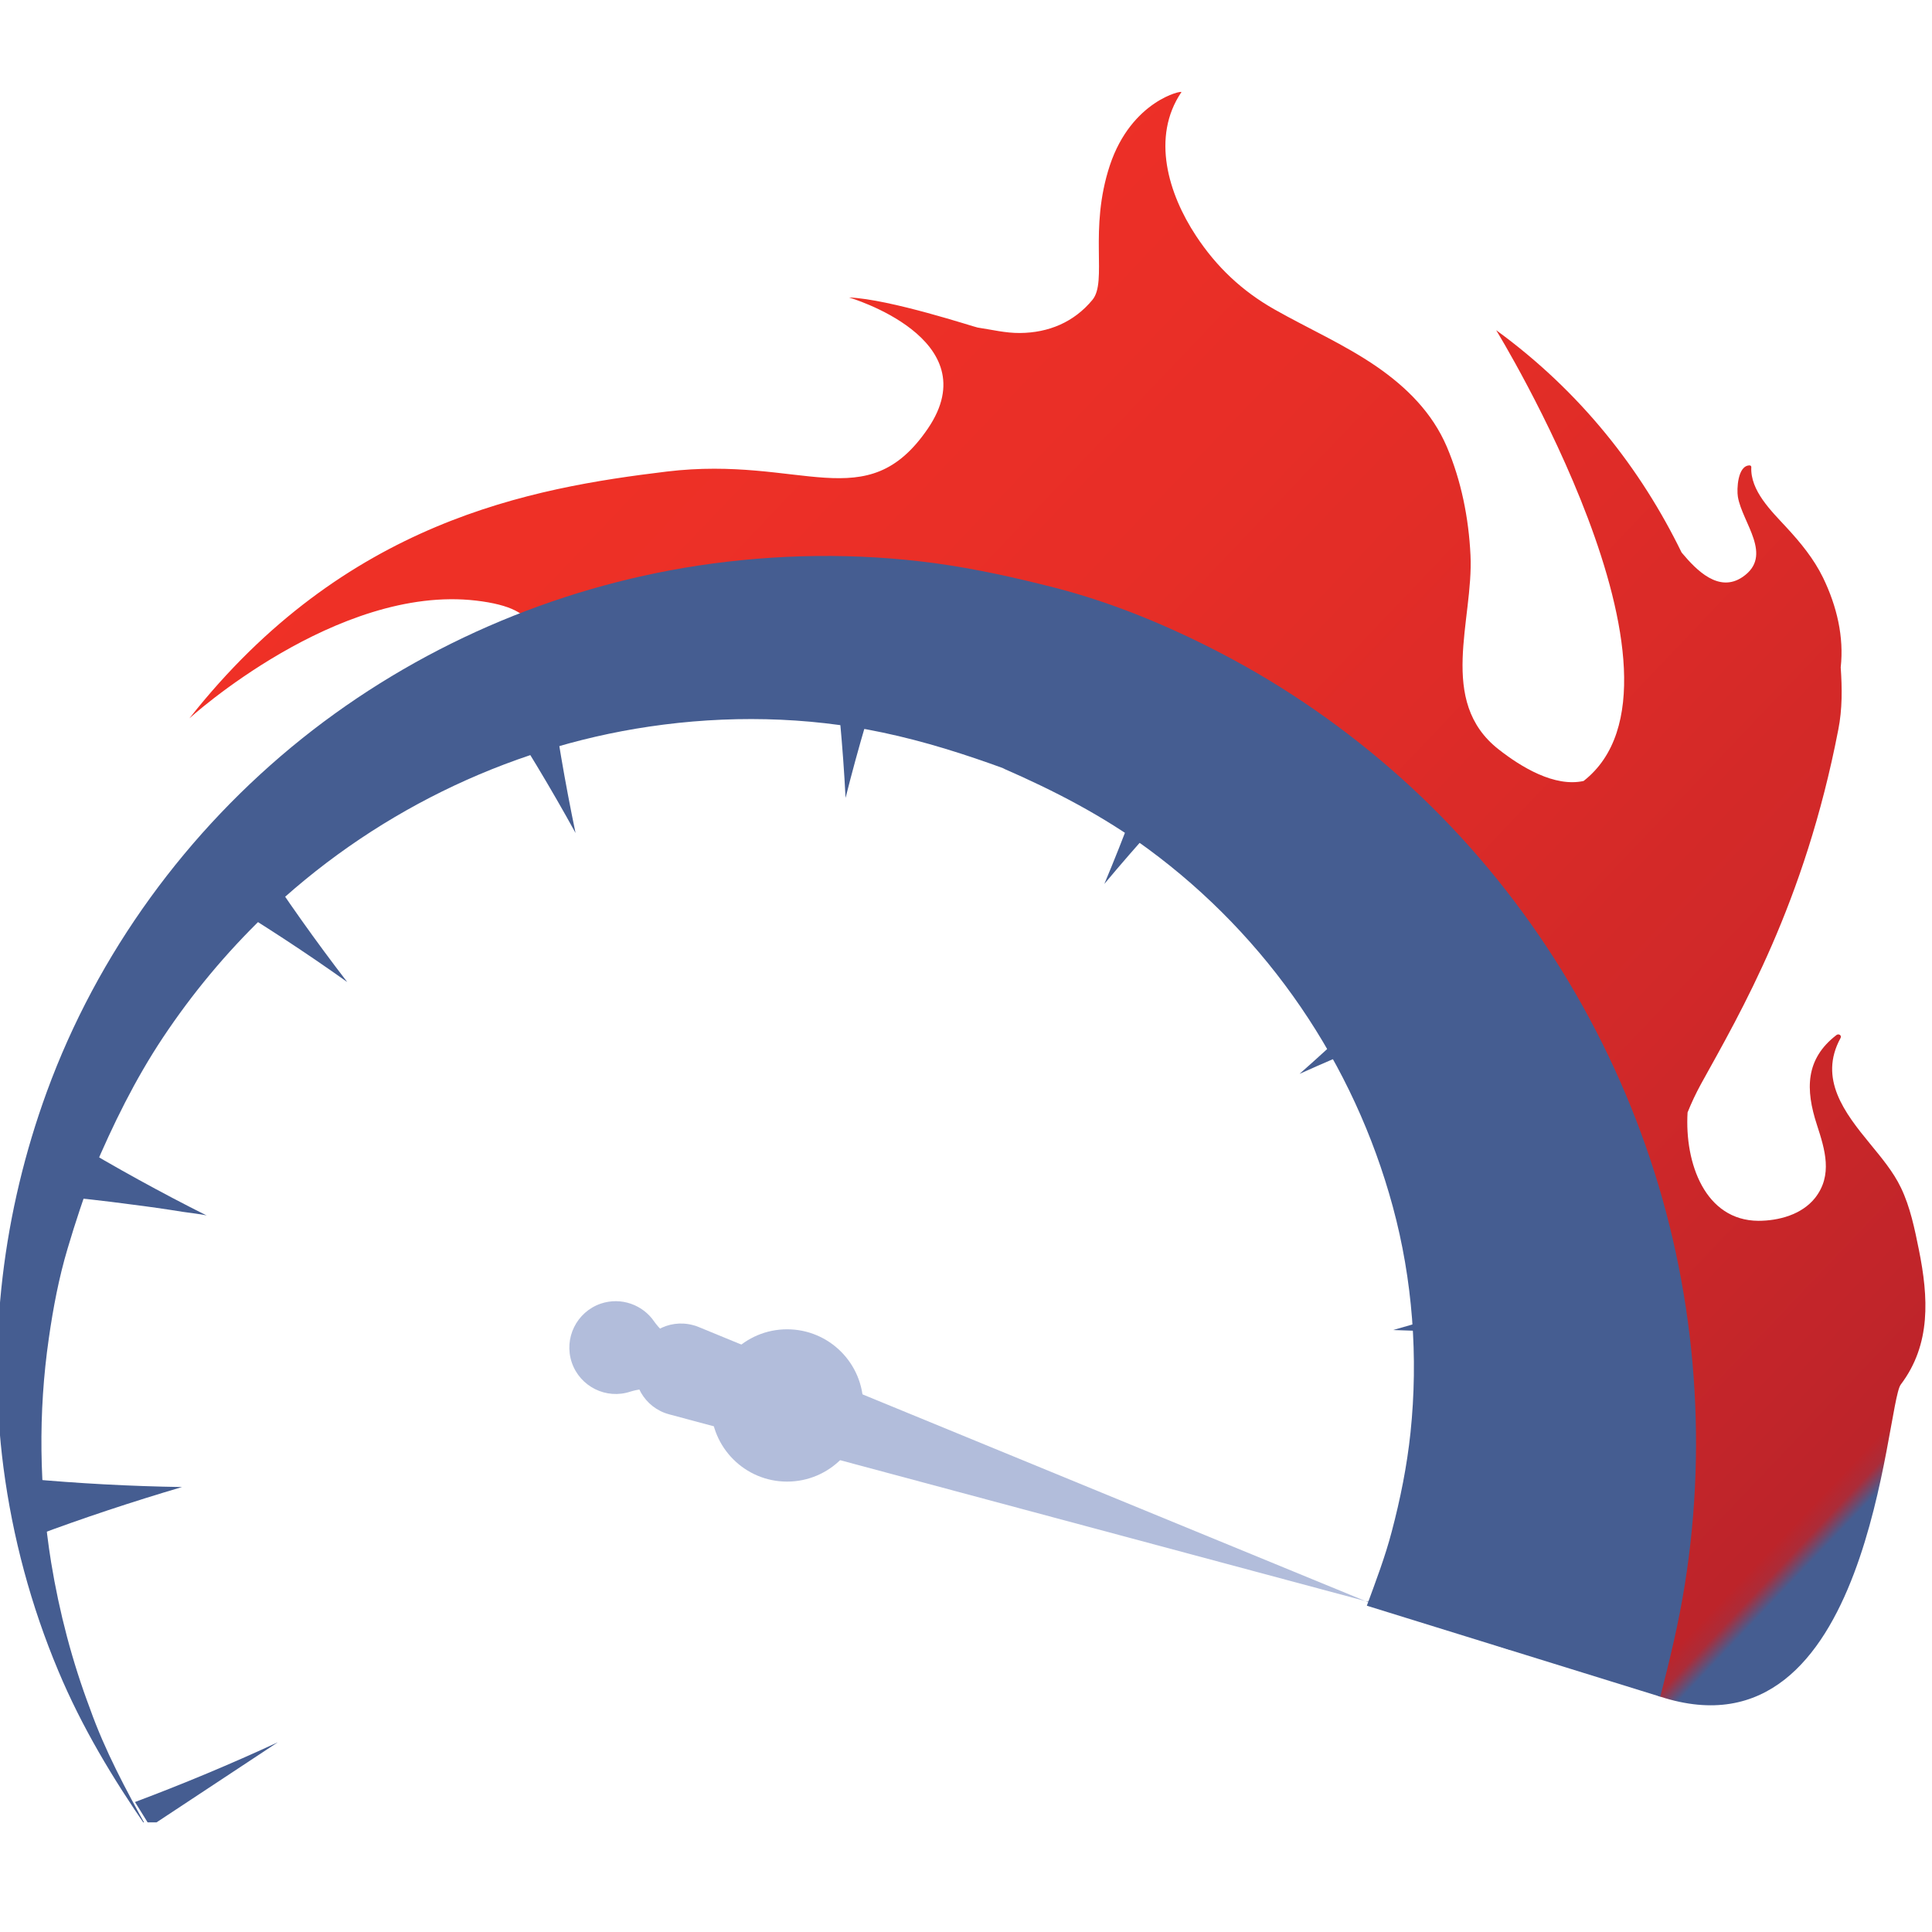 <svg xmlns="http://www.w3.org/2000/svg" xmlns:xlink="http://www.w3.org/1999/xlink" width="96" viewBox="0 0 72 72" height="96" preserveAspectRatio="xMidYMid meet"><defs><clipPath id="4d6cd8bbbd"><path d="M 7 3.414 L 71.992 3.414 L 71.992 63.633 L 7 63.633 Z M 7 3.414 " clip-rule="nonzero"></path></clipPath><clipPath id="47a14764ed"><path d="M 71.512 46.578 C 71.355 45.801 71.188 44.98 70.844 44.266 C 70.555 43.66 70.109 43.137 69.688 42.621 C 68.746 41.473 67.762 40.203 68.59 38.688 C 68.648 38.586 68.523 38.508 68.438 38.574 C 67.277 39.469 67.281 40.602 67.711 41.918 C 68.012 42.844 68.309 43.797 67.641 44.645 C 67.145 45.266 66.289 45.496 65.527 45.496 C 63.547 45.484 62.777 43.352 62.891 41.457 C 63.035 41.098 63.203 40.742 63.391 40.398 C 64.871 37.719 67.254 33.672 68.508 27.191 C 68.66 26.426 68.652 25.648 68.598 24.871 C 68.723 23.738 68.457 22.598 67.941 21.531 C 67.594 20.82 67.105 20.227 66.574 19.652 C 66.023 19.055 65.219 18.285 65.266 17.402 C 65.266 17.371 65.234 17.344 65.207 17.344 C 64.754 17.34 64.719 18.238 64.766 18.516 C 64.93 19.488 66.102 20.707 64.945 21.5 C 64.059 22.109 63.223 21.25 62.691 20.617 L 62.664 20.582 C 61.16 17.5 58.922 14.609 55.758 12.305 C 55.758 12.305 63.781 25.379 59.016 29.105 C 57.934 29.344 56.688 28.586 55.848 27.926 C 53.555 26.129 54.918 23.113 54.801 20.691 C 54.734 19.309 54.461 17.926 53.918 16.648 C 53.375 15.379 52.422 14.434 51.301 13.66 C 50.102 12.836 48.758 12.246 47.496 11.531 C 46.285 10.844 45.336 9.949 44.57 8.785 C 43.543 7.227 42.895 5.109 44.027 3.434 C 44.082 3.355 42.172 3.738 41.363 6.156 C 40.562 8.578 41.281 10.488 40.711 11.176 C 40.023 12.008 39.078 12.402 38.008 12.41 C 37.469 12.414 36.961 12.285 36.434 12.207 C 36.332 12.195 33.168 11.145 31.641 11.086 C 31.641 11.086 36.867 12.613 34.578 15.973 C 32.289 19.328 29.883 16.965 24.844 17.574 C 19.809 18.184 12.859 19.406 7.059 26.77 C 7.059 26.77 12.555 21.773 17.746 22.383 C 22.938 22.992 16.648 26.77 16.648 26.77 C 16.648 26.77 34.078 19.82 45.832 29.039 C 57.59 38.258 58.742 62.215 61.875 63.23 C 69.723 65.781 70.277 52.336 70.836 51.598 C 71.973 50.094 71.867 48.344 71.512 46.578 Z M 71.512 46.578 " clip-rule="nonzero"></path></clipPath><clipPath id="37920dcd09"><path d="M 71.512 46.578 C 71.355 45.801 71.188 44.98 70.844 44.266 C 70.555 43.66 70.109 43.137 69.688 42.621 C 68.746 41.473 67.762 40.203 68.59 38.688 C 68.648 38.586 68.523 38.508 68.438 38.574 C 67.277 39.469 67.281 40.602 67.711 41.918 C 68.012 42.844 68.309 43.797 67.641 44.645 C 67.145 45.266 66.289 45.496 65.527 45.496 C 63.547 45.484 62.777 43.352 62.891 41.457 C 63.035 41.098 63.203 40.742 63.391 40.398 C 64.871 37.719 67.254 33.672 68.508 27.191 C 68.66 26.426 68.652 25.648 68.598 24.871 C 68.723 23.738 68.457 22.598 67.941 21.531 C 67.594 20.82 67.105 20.227 66.574 19.652 C 66.023 19.055 65.219 18.285 65.266 17.402 C 65.266 17.371 65.234 17.344 65.207 17.344 C 64.754 17.34 64.719 18.238 64.766 18.516 C 64.93 19.488 66.102 20.707 64.945 21.5 C 64.059 22.109 63.223 21.25 62.691 20.617 L 62.664 20.582 C 61.16 17.5 58.922 14.609 55.758 12.305 C 55.758 12.305 63.781 25.379 59.016 29.105 C 57.934 29.344 56.688 28.586 55.848 27.926 C 53.555 26.129 54.918 23.113 54.801 20.691 C 54.734 19.309 54.461 17.926 53.918 16.648 C 53.375 15.379 52.422 14.434 51.301 13.66 C 50.102 12.836 48.758 12.246 47.496 11.531 C 46.285 10.844 45.336 9.949 44.57 8.785 C 43.543 7.227 42.895 5.109 44.027 3.434 C 44.082 3.355 42.172 3.738 41.363 6.156 C 40.562 8.578 41.281 10.488 40.711 11.176 C 40.023 12.008 39.078 12.402 38.008 12.41 C 37.469 12.414 36.961 12.285 36.434 12.207 C 36.332 12.195 33.168 11.145 31.641 11.086 C 31.641 11.086 36.867 12.613 34.578 15.973 C 32.289 19.328 29.883 16.965 24.844 17.574 C 19.809 18.184 12.859 19.406 7.059 26.77 C 7.059 26.77 12.555 21.773 17.746 22.383 C 22.938 22.992 16.648 26.77 16.648 26.77 C 16.648 26.77 34.078 19.82 45.832 29.039 C 57.59 38.258 58.742 62.215 61.875 63.23 C 69.723 65.781 70.277 52.336 70.836 51.598 C 71.973 50.094 71.867 48.344 71.512 46.578 " clip-rule="nonzero"></path></clipPath><clipPath id="44c3fbc11c"><path d="M 40.32 98.227 L 103.176 33.793 L 38.711 -29.094 L -24.145 35.344 Z M 40.32 98.227 " clip-rule="nonzero"></path></clipPath><linearGradient x1="-0.105" gradientTransform="matrix(-46.715, -45.569, 45.569, -46.715, 70.4, 55.473)" y1="0" x2="1.252" gradientUnits="userSpaceOnUse" y2="0" id="09025a363d"><stop stop-opacity="1" stop-color="rgb(27.1%, 36.499%, 56.898%)" offset="0"></stop><stop stop-opacity="1" stop-color="rgb(27.1%, 36.499%, 56.898%)" offset="0.062"></stop><stop stop-opacity="1" stop-color="rgb(27.1%, 36.499%, 56.898%)" offset="0.078"></stop><stop stop-opacity="1" stop-color="rgb(47.235%, 26.819%, 39.441%)" offset="0.082"></stop><stop stop-opacity="1" stop-color="rgb(67.372%, 17.14%, 21.985%)" offset="0.086"></stop><stop stop-opacity="1" stop-color="rgb(70.735%, 15.619%, 19.241%)" offset="0.09"></stop><stop stop-opacity="1" stop-color="rgb(74.1%, 14.099%, 16.499%)" offset="0.094"></stop><stop stop-opacity="1" stop-color="rgb(74.29%, 14.099%, 16.499%)" offset="0.102"></stop><stop stop-opacity="1" stop-color="rgb(74.664%, 14.099%, 16.499%)" offset="0.109"></stop><stop stop-opacity="1" stop-color="rgb(74.873%, 14.258%, 16.499%)" offset="0.117"></stop><stop stop-opacity="1" stop-color="rgb(75.099%, 14.458%, 16.499%)" offset="0.121"></stop><stop stop-opacity="1" stop-color="rgb(75.299%, 14.499%, 16.499%)" offset="0.125"></stop><stop stop-opacity="1" stop-color="rgb(75.499%, 14.499%, 16.499%)" offset="0.129"></stop><stop stop-opacity="1" stop-color="rgb(75.699%, 14.499%, 16.499%)" offset="0.133"></stop><stop stop-opacity="1" stop-color="rgb(75.899%, 14.499%, 16.499%)" offset="0.137"></stop><stop stop-opacity="1" stop-color="rgb(76.099%, 14.499%, 16.499%)" offset="0.141"></stop><stop stop-opacity="1" stop-color="rgb(76.299%, 14.499%, 16.499%)" offset="0.145"></stop><stop stop-opacity="1" stop-color="rgb(76.5%, 14.499%, 16.499%)" offset="0.148"></stop><stop stop-opacity="1" stop-color="rgb(76.628%, 14.627%, 16.371%)" offset="0.156"></stop><stop stop-opacity="1" stop-color="rgb(76.939%, 14.827%, 16.171%)" offset="0.164"></stop><stop stop-opacity="1" stop-color="rgb(77.283%, 14.899%, 16.1%)" offset="0.172"></stop><stop stop-opacity="1" stop-color="rgb(77.65%, 14.899%, 16.1%)" offset="0.176"></stop><stop stop-opacity="1" stop-color="rgb(77.859%, 14.899%, 16.1%)" offset="0.18"></stop><stop stop-opacity="1" stop-color="rgb(77.93%, 14.899%, 16.1%)" offset="0.188"></stop><stop stop-opacity="1" stop-color="rgb(78.2%, 14.899%, 16.1%)" offset="0.191"></stop><stop stop-opacity="1" stop-color="rgb(78.4%, 14.899%, 16.1%)" offset="0.195"></stop><stop stop-opacity="1" stop-color="rgb(78.6%, 15.099%, 16.1%)" offset="0.199"></stop><stop stop-opacity="1" stop-color="rgb(78.799%, 15.3%, 16.1%)" offset="0.203"></stop><stop stop-opacity="1" stop-color="rgb(78.865%, 15.3%, 16.1%)" offset="0.211"></stop><stop stop-opacity="1" stop-color="rgb(79.164%, 15.3%, 16.1%)" offset="0.215"></stop><stop stop-opacity="1" stop-color="rgb(79.399%, 15.3%, 16.1%)" offset="0.219"></stop><stop stop-opacity="1" stop-color="rgb(79.582%, 15.3%, 16.1%)" offset="0.227"></stop><stop stop-opacity="1" stop-color="rgb(79.883%, 15.3%, 16.1%)" offset="0.234"></stop><stop stop-opacity="1" stop-color="rgb(80.199%, 15.35%, 16.1%)" offset="0.238"></stop><stop stop-opacity="1" stop-color="rgb(80.399%, 15.402%, 16.1%)" offset="0.242"></stop><stop stop-opacity="1" stop-color="rgb(80.598%, 15.55%, 16.1%)" offset="0.246"></stop><stop stop-opacity="1" stop-color="rgb(80.8%, 15.7%, 16.1%)" offset="0.25"></stop><stop stop-opacity="1" stop-color="rgb(80.824%, 15.7%, 16.1%)" offset="0.258"></stop><stop stop-opacity="1" stop-color="rgb(81.024%, 15.7%, 16.1%)" offset="0.266"></stop><stop stop-opacity="1" stop-color="rgb(81.4%, 15.7%, 16.1%)" offset="0.27"></stop><stop stop-opacity="1" stop-color="rgb(81.599%, 15.7%, 16.1%)" offset="0.273"></stop><stop stop-opacity="1" stop-color="rgb(81.799%, 15.7%, 16.1%)" offset="0.277"></stop><stop stop-opacity="1" stop-color="rgb(81.999%, 15.7%, 16.1%)" offset="0.281"></stop><stop stop-opacity="1" stop-color="rgb(82.004%, 15.9%, 16.1%)" offset="0.285"></stop><stop stop-opacity="1" stop-color="rgb(82.01%, 16.1%, 16.1%)" offset="0.289"></stop><stop stop-opacity="1" stop-color="rgb(82.204%, 16.1%, 16.1%)" offset="0.297"></stop><stop stop-opacity="1" stop-color="rgb(82.472%, 16.1%, 16%)" offset="0.305"></stop><stop stop-opacity="1" stop-color="rgb(82.726%, 16.1%, 15.8%)" offset="0.312"></stop><stop stop-opacity="1" stop-color="rgb(83.089%, 16.1%, 15.7%)" offset="0.328"></stop><stop stop-opacity="1" stop-color="rgb(83.466%, 16.179%, 15.7%)" offset="0.336"></stop><stop stop-opacity="1" stop-color="rgb(83.778%, 16.379%, 15.7%)" offset="0.344"></stop><stop stop-opacity="1" stop-color="rgb(83.987%, 16.499%, 15.7%)" offset="0.352"></stop><stop stop-opacity="1" stop-color="rgb(84.268%, 16.499%, 15.7%)" offset="0.359"></stop><stop stop-opacity="1" stop-color="rgb(84.651%, 16.499%, 15.7%)" offset="0.367"></stop><stop stop-opacity="1" stop-color="rgb(84.972%, 16.499%, 15.7%)" offset="0.375"></stop><stop stop-opacity="1" stop-color="rgb(85.164%, 16.563%, 15.7%)" offset="0.383"></stop><stop stop-opacity="1" stop-color="rgb(85.437%, 16.763%, 15.7%)" offset="0.387"></stop><stop stop-opacity="1" stop-color="rgb(85.646%, 16.899%, 15.7%)" offset="0.391"></stop><stop stop-opacity="1" stop-color="rgb(85.829%, 16.899%, 15.7%)" offset="0.406"></stop><stop stop-opacity="1" stop-color="rgb(86.197%, 16.899%, 15.7%)" offset="0.422"></stop><stop stop-opacity="1" stop-color="rgb(86.578%, 16.936%, 15.7%)" offset="0.426"></stop><stop stop-opacity="1" stop-color="rgb(86.775%, 16.974%, 15.7%)" offset="0.43"></stop><stop stop-opacity="1" stop-color="rgb(86.937%, 17.136%, 15.7%)" offset="0.438"></stop><stop stop-opacity="1" stop-color="rgb(87.14%, 17.299%, 15.7%)" offset="0.445"></stop><stop stop-opacity="1" stop-color="rgb(87.366%, 17.299%, 15.7%)" offset="0.453"></stop><stop stop-opacity="1" stop-color="rgb(87.695%, 17.299%, 15.678%)" offset="0.469"></stop><stop stop-opacity="1" stop-color="rgb(88.019%, 17.325%, 15.479%)" offset="0.477"></stop><stop stop-opacity="1" stop-color="rgb(88.225%, 17.474%, 15.3%)" offset="0.484"></stop><stop stop-opacity="1" stop-color="rgb(88.435%, 17.599%, 15.3%)" offset="0.5"></stop><stop stop-opacity="1" stop-color="rgb(88.809%, 17.599%, 15.3%)" offset="0.508"></stop><stop stop-opacity="1" stop-color="rgb(89.018%, 17.599%, 15.3%)" offset="0.516"></stop><stop stop-opacity="1" stop-color="rgb(89.221%, 17.599%, 15.3%)" offset="0.531"></stop><stop stop-opacity="1" stop-color="rgb(89.598%, 17.599%, 15.3%)" offset="0.539"></stop><stop stop-opacity="1" stop-color="rgb(89.795%, 17.787%, 15.3%)" offset="0.547"></stop><stop stop-opacity="1" stop-color="rgb(89.978%, 17.987%, 15.3%)" offset="0.555"></stop><stop stop-opacity="1" stop-color="rgb(90.178%, 17.999%, 15.3%)" offset="0.562"></stop><stop stop-opacity="1" stop-color="rgb(90.387%, 17.999%, 15.3%)" offset="0.57"></stop><stop stop-opacity="1" stop-color="rgb(90.587%, 17.999%, 15.3%)" offset="0.578"></stop><stop stop-opacity="1" stop-color="rgb(90.771%, 17.999%, 15.3%)" offset="0.586"></stop><stop stop-opacity="1" stop-color="rgb(90.971%, 17.999%, 15.3%)" offset="0.594"></stop><stop stop-opacity="1" stop-color="rgb(91.086%, 18.085%, 15.3%)" offset="0.609"></stop><stop stop-opacity="1" stop-color="rgb(91.364%, 18.285%, 15.3%)" offset="0.625"></stop><stop stop-opacity="1" stop-color="rgb(91.678%, 18.399%, 15.3%)" offset="0.641"></stop><stop stop-opacity="1" stop-color="rgb(91.875%, 18.399%, 15.3%)" offset="0.656"></stop><stop stop-opacity="1" stop-color="rgb(92.125%, 18.399%, 15.3%)" offset="0.672"></stop><stop stop-opacity="1" stop-color="rgb(92.4%, 18.462%, 15.3%)" offset="0.688"></stop><stop stop-opacity="1" stop-color="rgb(92.561%, 18.661%, 15.3%)" offset="0.703"></stop><stop stop-opacity="1" stop-color="rgb(92.761%, 18.799%, 15.24%)" offset="0.719"></stop><stop stop-opacity="1" stop-color="rgb(92.958%, 18.799%, 15.039%)" offset="0.734"></stop><stop stop-opacity="1" stop-color="rgb(93.159%, 18.799%, 14.899%)" offset="0.75"></stop><stop stop-opacity="1" stop-color="rgb(93.323%, 18.799%, 14.899%)" offset="0.781"></stop><stop stop-opacity="1" stop-color="rgb(93.523%, 18.799%, 14.899%)" offset="0.812"></stop><stop stop-opacity="1" stop-color="rgb(93.7%, 18.799%, 14.899%)" offset="0.875"></stop><stop stop-opacity="1" stop-color="rgb(93.7%, 18.799%, 14.899%)" offset="1"></stop></linearGradient><clipPath id="7a946d8cb5"><path d="M 5 64 L 11 64 L 11 67.914 L 5 67.914 Z M 5 64 " clip-rule="nonzero"></path></clipPath><clipPath id="5dfb0959a1"><path d="M 0 20 L 64 20 L 64 67.914 L 0 67.914 Z M 0 20 " clip-rule="nonzero"></path></clipPath></defs><g clip-path="url(#4d6cd8bbbd)"><g clip-path="url(#47a14764ed)"><g clip-path="url(#37920dcd09)"><g clip-path="url(#44c3fbc11c)"><path fill="url(#09025a363d)" d="M 40.324 96.078 L 102.074 32.773 L 38.711 -29.031 L -23.039 34.27 Z M 40.324 96.078 " fill-rule="nonzero"></path></g></g></g></g><path fill="#455d91" d="M 56.605 60.469 C 54.691 60.273 52.781 60.008 50.887 59.668 L 56.285 61.492 L 56.605 60.469 " fill-opacity="1" fill-rule="nonzero"></path><path fill="#455d91" d="M 57.414 47.789 C 55.605 48.453 53.77 49.043 51.918 49.566 C 53.84 49.625 55.762 49.734 57.68 49.926 C 57.605 49.211 57.52 48.5 57.414 47.789 " fill-opacity="1" fill-rule="nonzero"></path><path fill="#455d91" d="M 52.617 36.035 C 51.273 37.418 49.875 38.746 48.43 40.02 C 50.188 39.227 51.973 38.5 53.781 37.844 C 53.43 37.223 53.047 36.602 52.617 36.035 " fill-opacity="1" fill-rule="nonzero"></path><path fill="#455d91" d="M 43.18 27.531 C 42.574 29.359 41.902 31.164 41.156 32.941 C 42.391 31.461 43.688 30.035 45.023 28.641 C 44.445 28.227 43.805 27.875 43.18 27.531 " fill-opacity="1" fill-rule="nonzero"></path><path fill="#455d91" d="M 30.992 23.977 C 31.227 25.891 31.414 27.809 31.512 29.734 C 31.98 27.863 32.535 26.016 33.133 24.184 C 32.426 24.082 31.707 24.012 30.992 23.977 " fill-opacity="1" fill-rule="nonzero"></path><path fill="#455d91" d="M 18.469 26.094 C 19.523 27.703 20.52 29.355 21.449 31.043 C 21.055 29.156 20.73 27.25 20.48 25.34 C 19.805 25.578 19.133 25.82 18.469 26.094 " fill-opacity="1" fill-rule="nonzero"></path><path fill="#455d91" d="M 8.105 33.43 C 9.754 34.426 11.371 35.48 12.941 36.598 C 11.766 35.074 10.652 33.5 9.602 31.887 C 9.086 32.387 8.594 32.906 8.105 33.43 " fill-opacity="1" fill-rule="nonzero"></path><path fill="#455d91" d="M 1.984 44.559 C 2.945 44.648 3.906 44.754 4.863 44.883 C 5.52 44.965 6.176 45.059 6.828 45.164 C 6.879 45.168 7.715 45.281 7.715 45.305 C 5.992 44.441 4.305 43.512 2.656 42.52 C 2.41 43.191 2.195 43.871 1.984 44.559 " fill-opacity="1" fill-rule="nonzero"></path><path fill="#455d91" d="M 1.305 57.242 C 3.109 56.566 4.934 55.965 6.781 55.418 C 4.855 55.387 2.934 55.285 1.016 55.109 C 1.055 55.469 1.094 55.824 1.133 56.18 C 1.145 56.254 1.273 57.242 1.305 57.242 " fill-opacity="1" fill-rule="nonzero"></path><g clip-path="url(#7a946d8cb5)"><path fill="#455d91" d="M 5.598 68.07 L 10.352 64.93 C 8.609 65.738 6.832 66.48 5.031 67.156 L 5.598 68.07 " fill-opacity="1" fill-rule="nonzero"></path></g><g clip-path="url(#5dfb0959a1)"><path fill="#455d91" d="M 50.938 59.84 C 51.273 58.926 51.621 58.016 51.867 57.074 C 52.188 55.859 52.434 54.637 52.566 53.383 C 52.859 50.574 52.645 47.695 51.906 44.969 C 50.457 39.625 47.246 34.918 42.785 31.637 C 41.109 30.406 39.297 29.469 37.398 28.641 C 37.422 28.648 37.293 28.605 37.449 28.652 C 35.953 28.105 34.469 27.633 32.902 27.301 C 30.059 26.699 27.07 26.652 24.195 27.078 C 18.824 27.871 13.77 30.375 9.852 34.133 C 8.43 35.504 7.16 37.031 6.066 38.676 C 5.031 40.234 4.211 41.906 3.48 43.629 C 3.477 43.645 3.496 43.582 3.48 43.625 C 3.133 44.59 2.809 45.547 2.52 46.527 C 2.195 47.613 1.98 48.75 1.82 49.871 C 1.418 52.645 1.461 55.465 1.906 58.23 C 2.211 60.086 2.688 61.914 3.352 63.672 C 3.906 65.234 4.691 66.699 5.492 68.141 C 4.203 66.277 3.047 64.359 2.172 62.266 C 1.156 59.848 0.469 57.289 0.129 54.691 C -0.484 49.973 0.117 45.145 1.746 40.684 C 3.629 35.531 6.973 30.953 11.25 27.527 C 15.492 24.133 20.625 21.902 25.992 21.082 C 28.922 20.637 31.93 20.594 34.867 20.992 C 36.371 21.199 37.84 21.527 39.309 21.902 C 41.453 22.453 43.559 23.328 45.52 24.352 C 47.941 25.613 50.199 27.188 52.234 29.012 C 56.359 32.715 59.492 37.477 61.328 42.703 C 63.164 47.914 63.66 53.594 62.789 59.047 C 62.566 60.461 62.23 61.844 61.875 63.23 L 50.938 59.84 " fill-opacity="1" fill-rule="nonzero"></path></g><path fill="#b2bddb" d="M 50.887 59.668 L 24.934 52.707 C 24.016 52.461 23.473 51.516 23.719 50.598 C 23.965 49.68 24.906 49.137 25.824 49.383 C 25.895 49.398 25.969 49.426 26.035 49.453 L 50.887 59.668 " fill-opacity="1" fill-rule="nonzero"></path><path fill="#b2bddb" d="M 50.887 59.668 C 50.887 59.668 50.465 59.527 49.727 59.285 C 48.988 59.043 47.93 58.703 46.66 58.293 C 46.027 58.09 45.34 57.867 44.613 57.633 C 43.883 57.402 43.113 57.16 42.32 56.91 C 40.727 56.418 39.031 55.891 37.332 55.363 C 35.629 54.844 33.93 54.328 32.332 53.84 C 30.734 53.363 29.242 52.918 27.965 52.535 C 27.324 52.344 26.738 52.172 26.219 52.016 C 25.703 51.848 25.234 51.762 24.832 51.738 C 24.031 51.68 23.5 51.859 23.5 51.859 C 22.598 52.164 21.617 51.68 21.309 50.777 C 21.004 49.871 21.488 48.891 22.391 48.582 C 23.148 48.328 23.957 48.625 24.383 49.254 C 24.383 49.254 24.695 49.719 25.367 50.16 C 25.703 50.387 26.129 50.602 26.637 50.781 C 27.145 50.973 27.715 51.191 28.34 51.426 C 29.586 51.898 31.043 52.449 32.602 53.039 C 34.164 53.621 35.832 54.242 37.5 54.863 C 39.168 55.477 40.84 56.09 42.406 56.66 C 43.188 56.945 43.945 57.219 44.664 57.477 C 45.383 57.734 46.062 57.973 46.695 58.199 C 47.949 58.641 49 59.012 49.73 59.27 C 50.469 59.523 50.887 59.668 50.887 59.668 " fill-opacity="1" fill-rule="nonzero"></path><path fill="#b2bddb" d="M 32.172 52.379 C 32.172 50.809 30.902 49.539 29.332 49.539 C 27.766 49.539 26.496 50.809 26.496 52.379 C 26.496 53.945 27.766 55.215 29.332 55.215 C 30.902 55.215 32.172 53.945 32.172 52.379 " fill-opacity="1" fill-rule="nonzero"></path></svg>